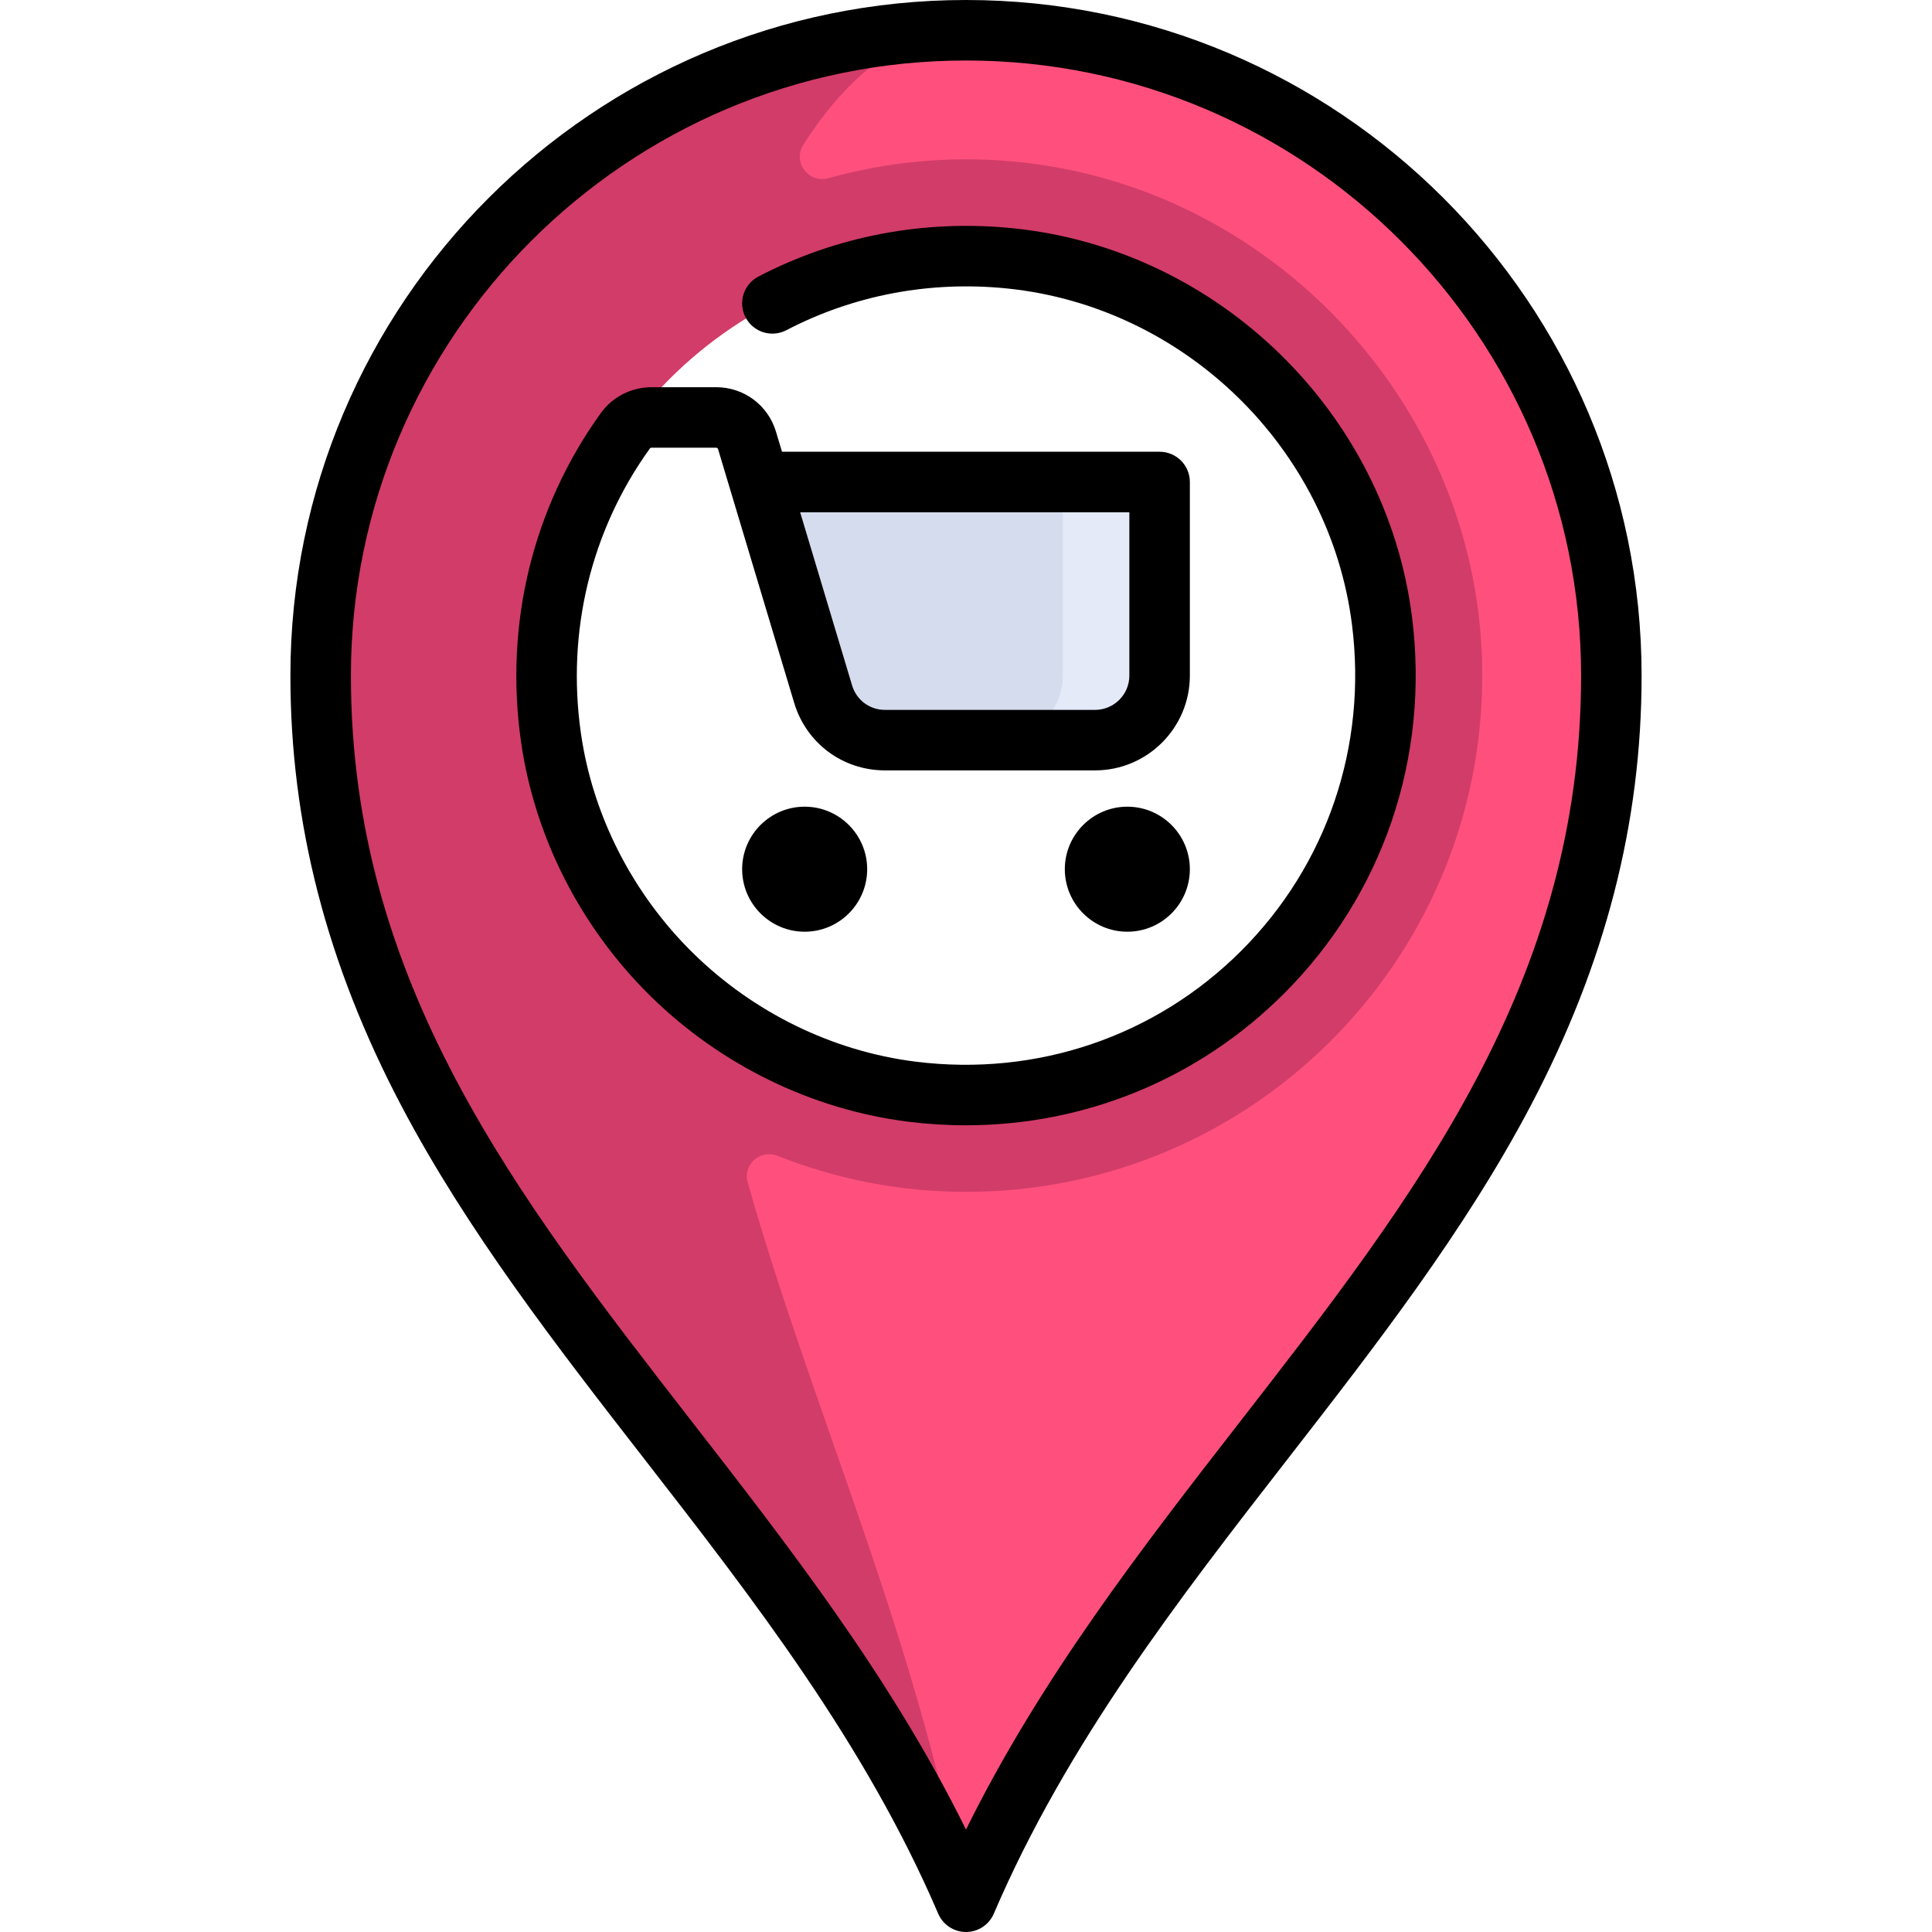 <?xml version="1.0" encoding="iso-8859-1"?>
<!-- Uploaded to: SVG Repo, www.svgrepo.com, Generator: SVG Repo Mixer Tools -->
<svg height="800px" width="800px" version="1.1" id="Layer_1" xmlns="http://www.w3.org/2000/svg" xmlns:xlink="http://www.w3.org/1999/xlink" 
	 viewBox="0 0 511.999 511.999" xml:space="preserve">
<path style="fill:#FF507D;" d="M253.871,8.03C147.654,9.322,71.341,108.414,87.589,213.389
	c17.186,111.032,114.854,176.906,163.616,279.958c1.946,4.113,7.647,4.11,9.592-0.002
	c53.585-113.243,166.226-181.591,166.226-314.305C427.022,83.878,349.3,6.869,253.871,8.03z M255.999,290.205
	c-61.395,0-111.165-49.77-111.165-111.165s49.77-111.165,111.165-111.165s111.165,49.77,111.165,111.165
	S317.395,290.205,255.999,290.205z"/>
<path style="fill:#D23C69;" d="M392.747,174.583C390.591,106.731,337,49.524,269.44,42.883c-17.428-1.713-34.206-0.037-49.871,4.327
	c-5.32,1.481-9.611-4.262-6.636-8.912c11.805-18.449,26.078-29.634,41.84-30.232c-0.304,0.002-0.596-0.038-0.901-0.035
	C147.654,9.322,71.341,108.414,87.589,213.389c17.186,111.032,114.854,176.906,163.616,279.959c0.987,2.086,2.937,3.092,4.877,3.06
	c-0.851-0.029-1.697-1.035-2.13-3.06c-14.604-68.31-38.839-120.37-55.813-180.012c-1.335-4.692,3.346-8.828,7.882-7.032
	c15.482,6.127,32.317,9.555,49.981,9.555C333.042,315.858,395.212,252.179,392.747,174.583z M367.164,179.04
	c0,61.395-49.77,111.165-111.165,111.165s-111.165-49.77-111.165-111.165s49.77-111.165,111.165-111.165
	S367.164,117.645,367.164,179.04z"/>
<path style="fill:#D5DCED;" d="M201.272,127.733l16.866,56.222c2.17,7.234,8.829,12.188,16.381,12.188h55.685
	c9.445,0,17.102-7.658,17.102-17.102v-51.307H201.272z"/>
<path style="fill:#E4EAF8;" d="M281.653,127.733v51.307c0,9.445-7.658,17.102-17.102,17.102h25.653
	c9.445,0,17.102-7.658,17.102-17.102v-51.307H281.653z"/>
<path d="M255.999,0C157.276,0,76.96,80.317,76.96,179.04c0,39.125,9.618,76.416,29.402,114.005
	c17.494,33.236,41.307,63.889,64.336,93.532c28.799,37.071,58.58,75.405,77.933,120.564c1.263,2.947,4.162,4.858,7.369,4.858
	s6.106-1.911,7.369-4.858c19.353-45.159,49.134-83.492,77.933-120.564c23.029-29.644,46.842-60.296,64.336-93.532
	c19.784-37.589,29.402-74.88,29.402-114.005C435.039,80.317,354.722,0,255.999,0z M328.639,376.741
	c-26.029,33.504-52.84,68.015-72.64,108.11c-19.8-40.094-46.611-74.604-72.64-108.11c-46.472-59.82-90.366-116.322-90.366-197.702
	c0-89.882,73.124-163.006,163.006-163.006S419.006,89.157,419.006,179.04C419.006,260.419,375.112,316.922,328.639,376.741z"/>
<path d="M374.203,163.567c-6.831-54.145-51.261-97.491-105.642-103.065c-23.535-2.414-46.901,2.008-67.578,12.786
	c-3.926,2.047-5.45,6.888-3.403,10.815c2.047,3.927,6.888,5.45,10.815,3.403c17.887-9.324,38.124-13.146,58.532-11.054
	c47.036,4.822,85.462,42.303,91.369,89.122c4.061,32.181-6.636,63.669-29.345,86.387c-22.711,22.719-54.193,33.426-86.375,29.379
	c-21.908-2.756-42.82-12.961-58.884-28.737c-16.071-15.781-26.636-36.5-29.751-58.338c-3.843-26.946,2.666-53.75,18.327-75.477
	c0.022-0.031,0.185-0.142,0.446-0.142h17.067c0.234,0,0.445,0.156,0.512,0.381l20.169,67.229
	c3.21,10.709,12.879,17.903,24.058,17.903h55.685c13.851,0,25.119-11.268,25.119-25.119v-51.307c0-4.427-3.589-8.017-8.017-8.017
	h-100.07l-1.588-5.295c-2.119-7.062-8.496-11.807-15.869-11.807h-17.067c-5.353,0-10.382,2.542-13.451,6.8
	c-18.099,25.106-25.625,56.045-21.193,87.116c3.609,25.303,15.822,49.279,34.39,67.513c18.555,18.221,42.746,30.015,68.117,33.205
	c5.156,0.649,10.291,0.968,15.392,0.968c31.633-0.001,61.729-12.317,84.323-34.92C366.527,237.05,378.888,200.7,374.203,163.567z
	 M299.29,135.749v43.29c0,5.01-4.076,9.086-9.086,9.086h-55.685c-4.044,0-7.541-2.602-8.703-6.475l-13.769-45.9H299.29z"/>
<path d="M196.676,230.347c0,9.136,7.432,16.568,16.568,16.568s16.568-7.432,16.568-16.568s-7.432-16.568-16.568-16.568
	S196.676,221.211,196.676,230.347z"/>
<path d="M282.187,230.347c0,9.136,7.432,16.568,16.568,16.568s16.568-7.432,16.568-16.568s-7.432-16.568-16.568-16.568
	S282.187,221.211,282.187,230.347z"/>
</svg>